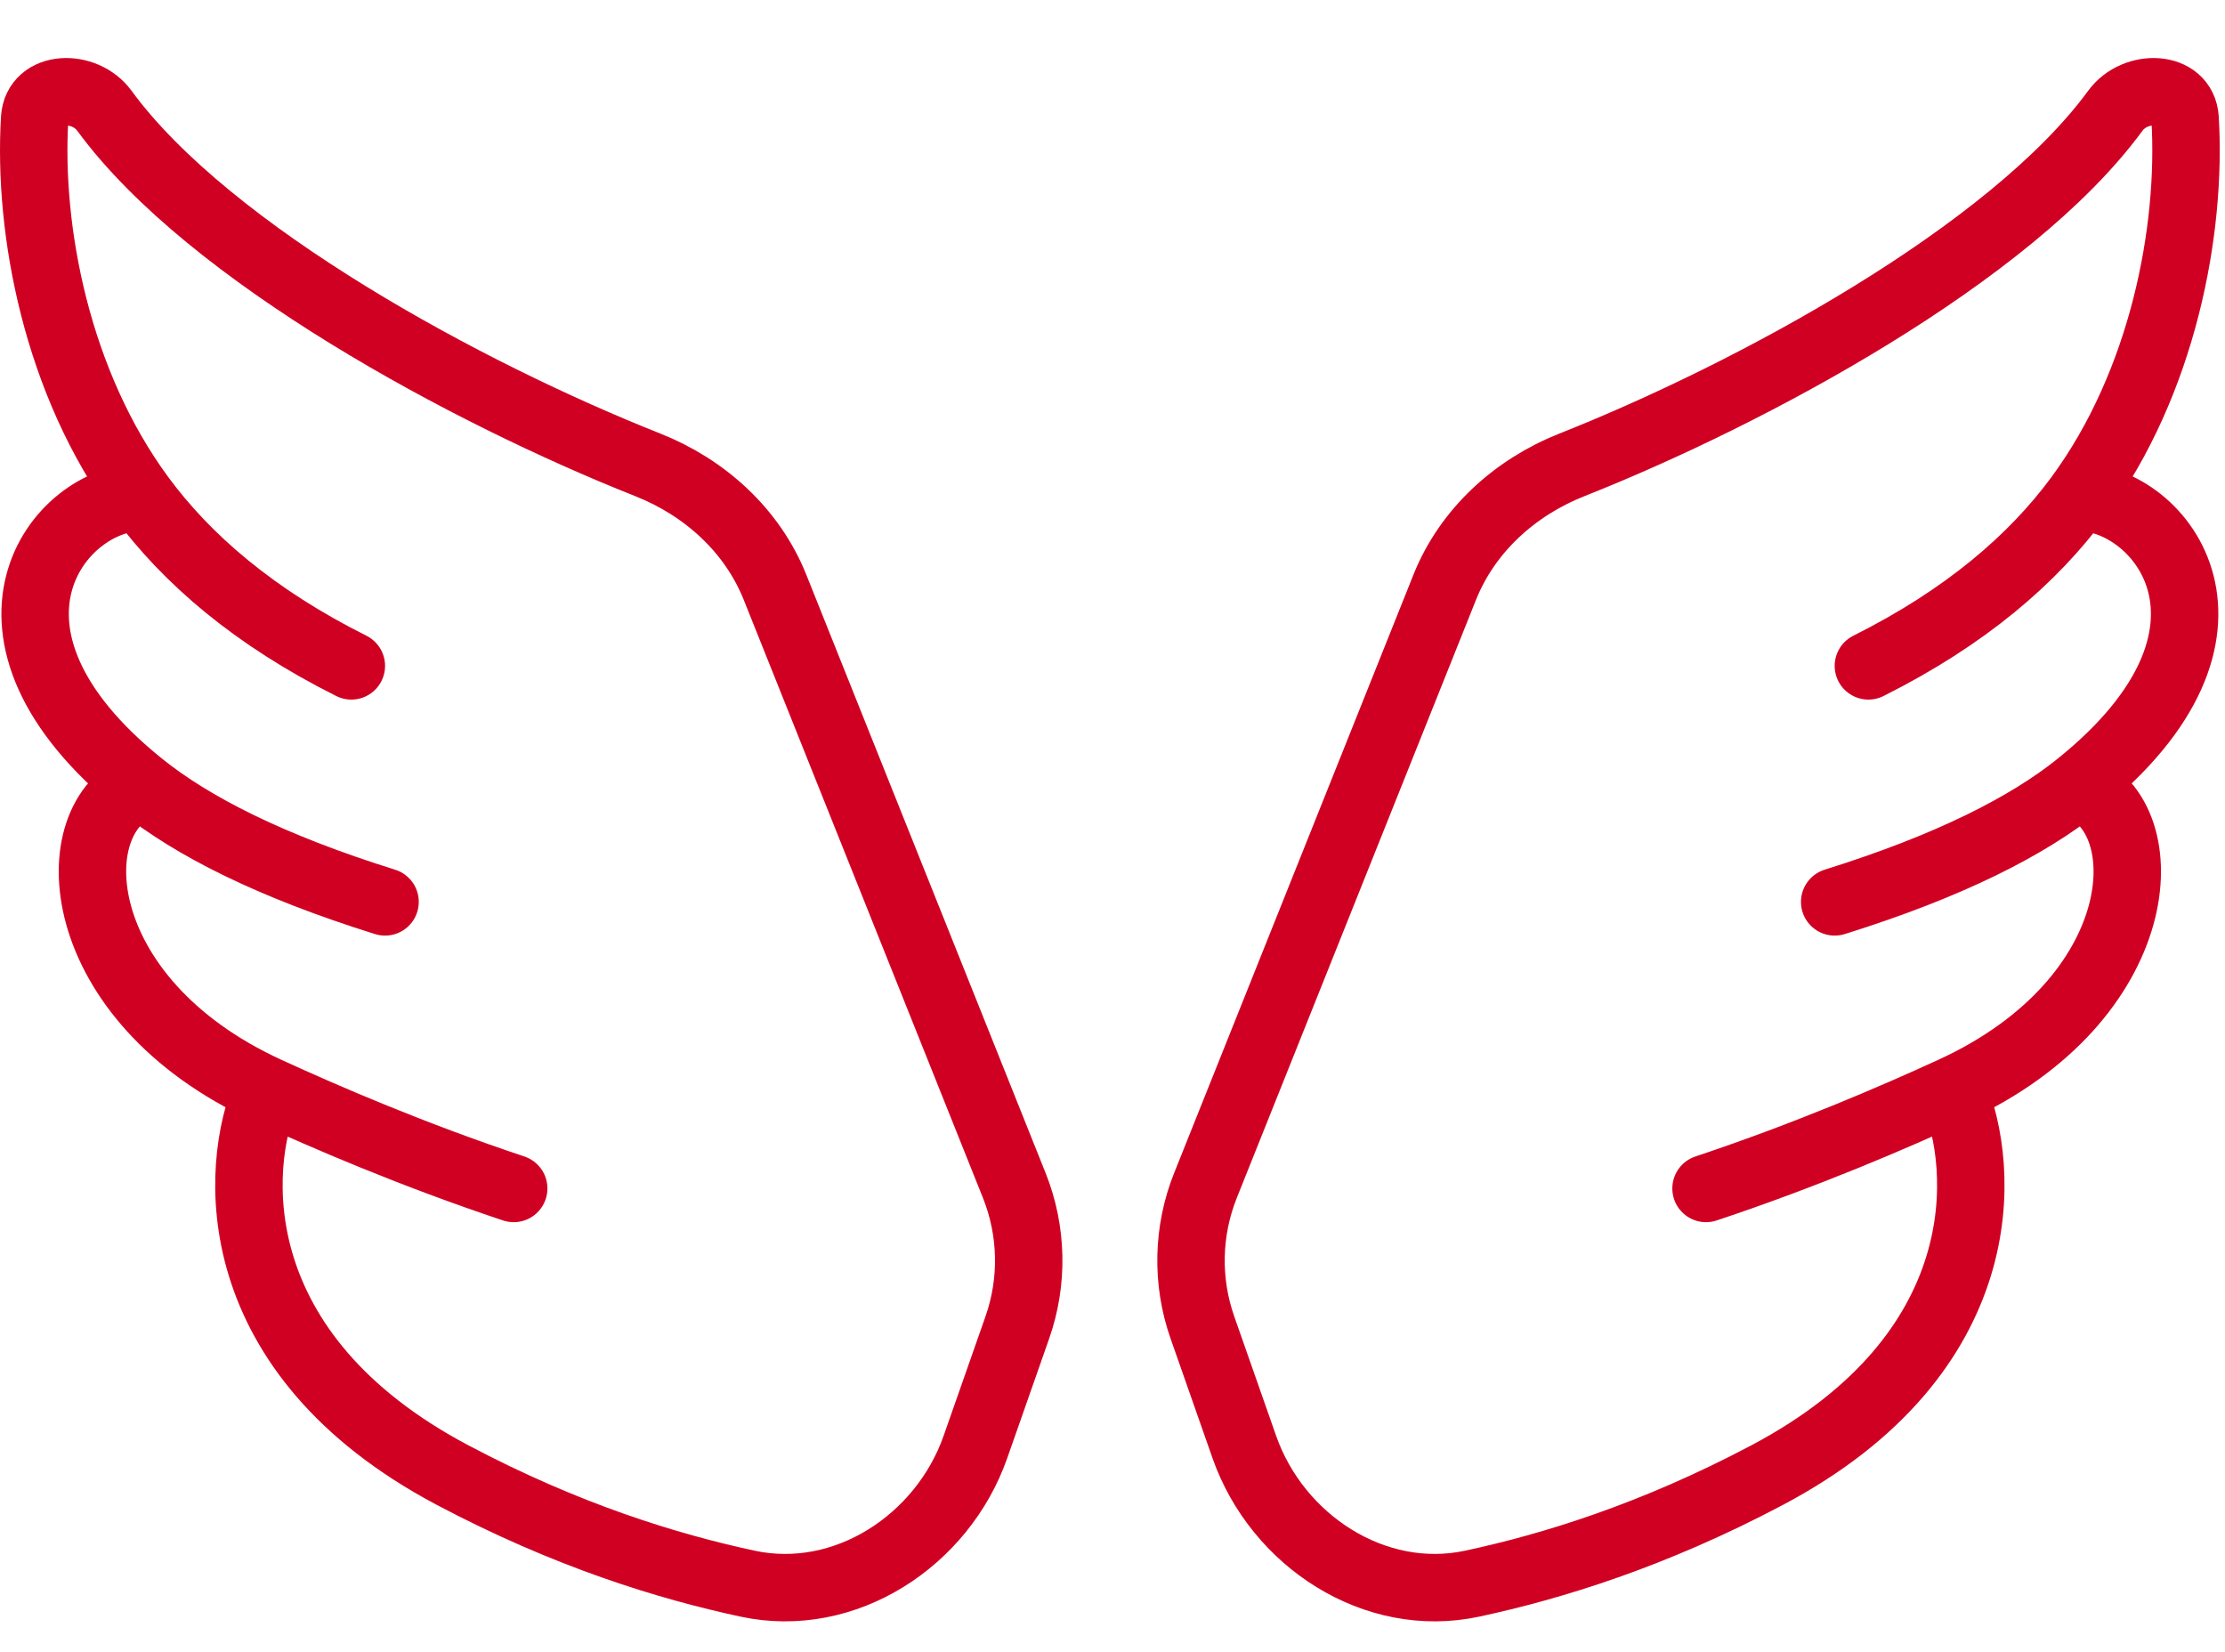 <svg width="66" height="49" viewBox="0 0 66 49" fill="none" xmlns="http://www.w3.org/2000/svg">
<path d="M10.422 19.75C7.541 18.309 5.54 16.58 4.191 14.75M4.191 14.75C1.681 11.344 0.829 6.828 1.028 3.513C1.088 2.521 2.508 2.48 3.095 3.283C6.213 7.541 13.886 11.676 19.216 13.788C20.907 14.458 22.315 15.732 22.99 17.42L30.086 35.16C30.625 36.507 30.657 38.005 30.177 39.374L28.934 42.917C27.957 45.701 25.062 47.591 22.178 46.972C19.805 46.463 16.815 45.546 13.422 43.75C6.622 40.15 6.922 34.643 7.922 32.339M4.191 14.75C1.738 14.75 -1.46 18.75 4.191 23.29M11.422 26.75C8.01 25.684 5.695 24.499 4.191 23.29M4.191 23.29C1.738 24.25 2.04 29.638 7.922 32.339M15.238 35.25C12.238 34.25 9.646 33.131 7.922 32.339" stroke="#D00023" stroke-width="2" stroke-linecap="round"/>
<path d="M55.422 19.75C58.303 18.309 60.304 16.58 61.653 14.75M61.653 14.75C64.163 11.344 65.015 6.828 64.816 3.513C64.756 2.521 63.336 2.48 62.748 3.283C59.631 7.541 51.958 11.676 46.627 13.788C44.937 14.458 43.529 15.732 42.854 17.42L35.758 35.16C35.219 36.507 35.186 38.005 35.667 39.374L36.91 42.917C37.887 45.701 40.782 47.591 43.666 46.972C46.038 46.463 49.029 45.546 52.422 43.75C59.221 40.15 58.922 34.643 57.922 32.339M61.653 14.75C64.106 14.75 67.304 18.75 61.653 23.29M54.422 26.75C57.834 25.684 60.148 24.499 61.653 23.29M61.653 23.29C64.106 24.25 63.803 29.638 57.922 32.339M50.606 35.25C53.606 34.25 56.198 33.131 57.922 32.339" stroke="#D00023" stroke-width="2" stroke-linecap="round"/>
</svg>
